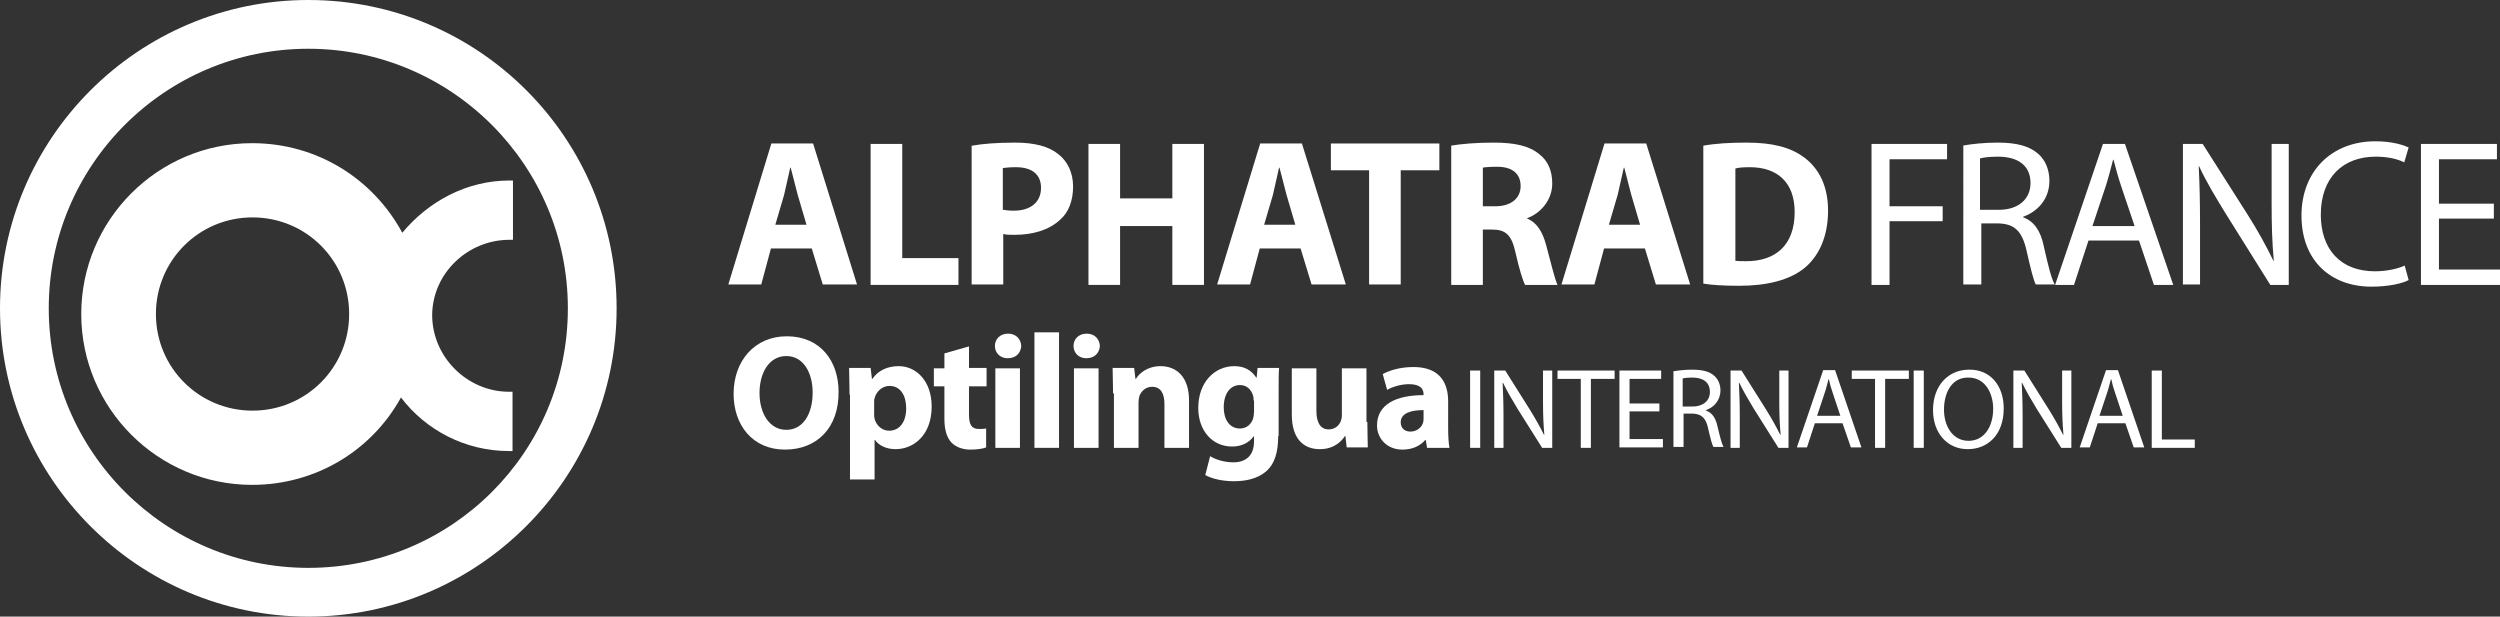 <?xml version="1.0" encoding="UTF-8" standalone="no"?>
<!-- Generator: Adobe Illustrator 19.0.0, SVG Export Plug-In . SVG Version: 6.00 Build 0)  -->

<svg
   xmlns:dc="http://purl.org/dc/elements/1.1/"
   xmlns:cc="http://creativecommons.org/ns#"
   xmlns:rdf="http://www.w3.org/1999/02/22-rdf-syntax-ns#"
   xmlns:svg="http://www.w3.org/2000/svg"
   xmlns="http://www.w3.org/2000/svg"
   xmlns:sodipodi="http://sodipodi.sourceforge.net/DTD/sodipodi-0.dtd"
   xmlns:inkscape="http://www.inkscape.org/namespaces/inkscape"
   version="1.1"
   id="Layer_1"
   x="0px"
   y="0px"
   viewBox="0 0 569.236 140.4"
   xml:space="preserve"
   sodipodi:docname="logo-alphatrad.fr.svg"
   width="569.236"
   height="140.4"
   inkscape:version="0.92.3 (2405546, 2018-03-11)"><rect x="0" y="0" width="569.236" height="140.4" fill="#333333" stroke="none"/><defs
   id="defs56" /><sodipodi:namedview
   pagecolor="#ffffff"
   bordercolor="#666666"
   borderopacity="1"
   objecttolerance="10"
   gridtolerance="10"
   guidetolerance="10"
   inkscape:pageopacity="0"
   inkscape:pageshadow="2"
   inkscape:window-width="1920"
   inkscape:window-height="1015"
   id="namedview54"
   showgrid="false"
   inkscape:zoom="0.89820359"
   inkscape:cx="379.45763"
   inkscape:cy="60.42647"
   inkscape:window-x="0"
   inkscape:window-y="0"
   inkscape:window-maximized="1"
   inkscape:current-layer="Layer_1" />
<style
   type="text/css"
   id="style2">
	.st0{fill:#FFFFFF;}
</style>
<g
   id="layer1"
   transform="translate(-197.3,-258)"
   inkscape:label="Layer 1"
   inkscape:groupmode="layer">
	<path
   id="path336"
   inkscape:connector-curvature="0"
   class="st0"
   d="m 267.5,258 c -38.7,0 -70.2,31.5 -70.2,70.2 0,38.7 31.5,70.2 70.2,70.2 38.7,0 70.2,-31.5 70.2,-70.2 0,-38.7 -31.3,-70.2 -70.2,-70.2 z m 0,129.3 c -32.6,0 -59.1,-26.5 -59.1,-59.1 0,-32.6 26.5,-59.1 59.1,-59.1 32.6,0 59.1,26.5 59.1,59.1 0,32.8 -26.5,59.1 -59.1,59.1 z"
   style="fill:#ffffff" />
	<path
   id="path338"
   inkscape:connector-curvature="0"
   class="st0"
   d="m 313.3,312.6 c 0.3,0 0.5,0 0.8,0 v -13.5 c -0.3,0 -0.5,0 -0.8,0 -9.8,0 -18.5,4.8 -24.4,11.9 -6.6,-12.2 -19.3,-20.4 -34.2,-20.4 -21.5,0 -38.9,17.5 -38.9,38.9 0,21.5 17.5,38.9 38.9,38.9 14.6,0 27.3,-7.9 33.9,-19.9 5.6,7.4 14.6,12.2 24.6,12.2 0.3,0 0.5,0 0.8,0 v -13.5 c -0.3,0 -0.5,0 -0.8,0 -9.5,0 -17.5,-7.9 -17.5,-17.5 0.1,-9.5 8.1,-17.1 17.6,-17.1 z m -58.5,38.9 c -12.2,0 -22,-9.8 -22,-22 0,-12.2 9.8,-22 22,-22 12.2,0 22,9.8 22,22 0,12.2 -9.8,22 -22,22 z"
   style="fill:#ffffff" />
</g>
<g
   id="XMLID_280_"
   transform="translate(-3.364,-2.029)">
	<path
   id="XMLID_281_"
   class="st0"
   d="m 178.9,58.6 -2.2,8.2 h -7.5 L 179,34.7 h 9.5 l 10,32.1 h -7.8 l -2.5,-8.2 z m 8.1,-5.4 -2,-6.8 c -0.5,-1.9 -1.1,-4.3 -1.6,-6.2 h -0.1 c -0.4,1.9 -1,4.3 -1.4,6.2 l -2,6.8 z"
   inkscape:connector-curvature="0"
   style="fill:#ffffff" />
	<path
   id="XMLID_284_"
   class="st0"
   d="m 201.6,34.8 h 7.2 v 26 h 12.8 v 6.1 h -20 z"
   inkscape:connector-curvature="0"
   style="fill:#ffffff" />
	<path
   id="XMLID_286_"
   class="st0"
   d="m 224.7,35.2 c 2.2,-0.4 5.4,-0.7 9.8,-0.7 4.5,0 7.7,0.9 9.8,2.6 2.1,1.6 3.4,4.2 3.4,7.4 0,3.2 -1,5.9 -3,7.6 -2.5,2.3 -6.1,3.4 -10.4,3.4 -1,0 -1.8,0 -2.5,-0.2 v 11.5 h -7.2 V 35.2 Z m 7.1,14.6 c 0.6,0.1 1.3,0.2 2.4,0.2 3.9,0 6.2,-2 6.2,-5.2 0,-3 -2,-4.7 -5.7,-4.7 -1.4,0 -2.4,0.1 -3,0.2 v 9.5 z"
   inkscape:connector-curvature="0"
   style="fill:#ffffff" />
	<path
   id="XMLID_289_"
   class="st0"
   d="m 258.4,34.8 v 12.4 h 11.9 V 34.8 h 7.2 v 32.1 h -7.2 V 53.5 h -11.9 v 13.4 h -7.2 V 34.8 Z"
   inkscape:connector-curvature="0"
   style="fill:#ffffff" />
	<path
   id="XMLID_291_"
   class="st0"
   d="m 290.2,58.6 -2.2,8.2 h -7.5 l 9.8,-32.1 h 9.5 l 10,32.1 H 302 l -2.5,-8.2 z m 8.1,-5.4 -2,-6.8 c -0.5,-1.9 -1.1,-4.3 -1.6,-6.2 h -0.1 c -0.4,1.9 -1,4.3 -1.4,6.2 l -2,6.8 z"
   inkscape:connector-curvature="0"
   style="fill:#ffffff" />
	<path
   id="XMLID_294_"
   class="st0"
   d="m 315.1,40.8 h -8.7 v -6.1 h 24.7 v 6.1 h -8.8 v 26 h -7.2 z"
   inkscape:connector-curvature="0"
   style="fill:#ffffff" />
	<path
   id="XMLID_296_"
   class="st0"
   d="m 333.7,35.2 c 2.3,-0.4 5.8,-0.7 9.7,-0.7 4.8,0 8.1,0.7 10.4,2.6 2,1.5 3,3.8 3,6.7 0,4 -2.9,6.9 -5.7,7.9 v 0.1 c 2.2,0.9 3.5,3 4.3,6 1,3.7 2,7.9 2.6,9.1 h -7.4 c -0.5,-1 -1.3,-3.5 -2.2,-7.5 -0.9,-4 -2.3,-5.1 -5.3,-5.1 H 341 v 12.6 h -7.2 V 35.2 Z m 7.2,13.8 h 2.9 c 3.6,0 5.8,-1.8 5.8,-4.6 0,-2.9 -2,-4.4 -5.3,-4.4 -1.8,0 -2.8,0.1 -3.3,0.2 V 49 Z"
   inkscape:connector-curvature="0"
   style="fill:#ffffff" />
	<path
   id="XMLID_299_"
   class="st0"
   d="m 368.6,58.6 -2.2,8.2 h -7.5 l 9.8,-32.1 h 9.5 l 10,32.1 h -7.8 l -2.5,-8.2 z m 8.2,-5.4 -2,-6.8 c -0.5,-1.9 -1.1,-4.3 -1.6,-6.2 h -0.1 c -0.4,1.9 -1,4.3 -1.4,6.2 l -2,6.8 z"
   inkscape:connector-curvature="0"
   style="fill:#ffffff" />
	<path
   id="XMLID_302_"
   class="st0"
   d="m 391.2,35.2 c 2.7,-0.5 6.1,-0.7 9.8,-0.7 6.1,0 10.1,1.1 13.2,3.4 3.3,2.5 5.4,6.4 5.4,12.1 0,6.1 -2.2,10.4 -5.3,13 -3.4,2.8 -8.6,4.1 -14.9,4.1 -3.8,0 -6.5,-0.2 -8.2,-0.5 z m 7.3,26.2 c 0.6,0.1 1.7,0.1 2.5,0.1 6.6,0 11,-3.6 11,-11.2 0,-6.7 -3.9,-10.2 -10.2,-10.2 -1.6,0 -2.7,0.1 -3.3,0.3 z"
   inkscape:connector-curvature="0"
   style="fill:#ffffff" />
	<path
   id="XMLID_305_"
   class="st0"
   d="m 429.4,34.8 h 17.3 v 3.5 H 433.6 V 49 h 12.1 v 3.4 h -12.1 v 14.5 h -4.1 V 34.8 Z"
   inkscape:connector-curvature="0"
   style="fill:#ffffff" />
	<path
   id="XMLID_307_"
   class="st0"
   d="m 450.2,35.2 c 2.1,-0.4 5.1,-0.7 8,-0.7 4.4,0 7.3,0.8 9.3,2.6 1.6,1.4 2.5,3.6 2.5,6.1 0,4.2 -2.7,7 -6,8.2 v 0.1 c 2.5,0.9 4,3.1 4.7,6.5 1,4.5 1.8,7.6 2.5,8.8 h -4.3 c -0.5,-0.9 -1.2,-3.7 -2.1,-7.7 -1,-4.4 -2.7,-6.1 -6.4,-6.2 h -3.9 v 13.9 h -4.1 V 35.2 Z m 4.1,14.6 h 4.2 c 4.4,0 7.2,-2.4 7.2,-6.1 0,-4.1 -3,-6 -7.4,-6 -2,0 -3.4,0.2 -4.1,0.4 v 11.7 z"
   inkscape:connector-curvature="0"
   style="fill:#ffffff" />
	<path
   id="XMLID_310_"
   class="st0"
   d="m 478.9,56.8 -3.3,10.1 h -4.3 l 10.9,-32.1 h 5 l 11,32.1 h -4.4 l -3.4,-10.1 z m 10.5,-3.3 -3.1,-9.2 c -0.7,-2.1 -1.2,-4 -1.7,-5.9 h -0.1 c -0.5,1.9 -1,3.9 -1.6,5.8 l -3.1,9.3 z"
   inkscape:connector-curvature="0"
   style="fill:#ffffff" />
	<path
   id="XMLID_313_"
   class="st0"
   d="m 500.4,66.8 v -32 h 4.5 L 515.2,51 c 2.4,3.8 4.2,7.1 5.8,10.4 h 0.1 c -0.4,-4.3 -0.5,-8.2 -0.5,-13.2 V 34.8 h 3.9 v 32.1 h -4.2 L 510.1,50.6 c -2.2,-3.6 -4.4,-7.2 -6,-10.7 H 504 c 0.2,4 0.3,7.9 0.3,13.2 v 13.7 z"
   inkscape:connector-curvature="0"
   style="fill:#ffffff" />
	<path
   id="XMLID_315_"
   class="st0"
   d="m 551.8,65.8 c -1.5,0.8 -4.6,1.5 -8.5,1.5 -9,0 -15.9,-5.7 -15.9,-16.2 0,-10 6.8,-16.9 16.8,-16.9 4,0 6.5,0.9 7.6,1.4 l -1,3.4 c -1.6,-0.8 -3.8,-1.3 -6.5,-1.3 -7.5,0 -12.5,4.8 -12.5,13.2 0,7.9 4.5,12.9 12.3,12.9 2.5,0 5.1,-0.5 6.8,-1.3 z"
   inkscape:connector-curvature="0"
   style="fill:#ffffff" />
	<path
   id="XMLID_317_"
   class="st0"
   d="m 571.2,51.8 h -12.5 v 11.6 h 13.9 v 3.5 h -18 V 34.8 h 17.3 v 3.5 h -13.2 v 10.1 h 12.5 z"
   inkscape:connector-curvature="0"
   style="fill:#ffffff" />
</g>
<g
   id="XMLID_1_"
   transform="translate(-3.364,-2.029)">
	<path
   id="XMLID_319_"
   class="st0"
   d="m 182.1,104.4 c -7.4,0 -11.7,-5.6 -11.7,-12.7 0,-7.5 4.8,-13.1 12.1,-13.1 7.7,0 11.8,5.7 11.8,12.6 0.1,8.2 -4.9,13.2 -12.2,13.2 z m 0.3,-4.5 c 3.8,0 6,-3.6 6,-8.5 0,-4.5 -2.1,-8.3 -6,-8.3 -3.9,0 -6.1,3.8 -6.1,8.4 0,4.7 2.3,8.4 6.1,8.4 z"
   inkscape:connector-curvature="0"
   style="fill:#ffffff" />
	<path
   id="XMLID_322_"
   class="st0"
   d="m 196.8,91.9 c 0,-2.4 -0.1,-4.4 -0.1,-6.1 h 4.9 l 0.3,2.5 h 0.1 c 1.3,-1.9 3.4,-2.9 6,-2.9 4,0 7.5,3.4 7.5,9.2 0,6.6 -4.2,9.7 -8.2,9.7 -2.2,0 -3.9,-0.9 -4.7,-2.1 h -0.1 v 9 h -5.6 V 91.9 Z m 5.6,4.3 c 0,0.4 0,0.8 0.1,1.2 0.4,1.5 1.7,2.7 3.3,2.7 2.4,0 3.9,-2 3.9,-5.1 0,-2.9 -1.3,-5.1 -3.8,-5.1 -1.6,0 -3,1.2 -3.4,2.8 -0.1,0.3 -0.1,0.7 -0.1,1 z"
   inkscape:connector-curvature="0"
   style="fill:#ffffff" />
	<path
   id="XMLID_325_"
   class="st0"
   d="m 224,80.9 v 4.9 h 4 V 90 h -4 v 6.5 c 0,2.2 0.6,3.2 2.2,3.2 0.8,0 1.1,0 1.7,-0.1 v 4.3 c -0.7,0.3 -2.1,0.5 -3.6,0.5 -1.8,0 -3.3,-0.6 -4.3,-1.6 -1,-1.1 -1.6,-2.8 -1.6,-5.4 V 90 H 216 v -4.1 h 2.4 v -3.4 z"
   inkscape:connector-curvature="0"
   style="fill:#ffffff" />
	<path
   id="XMLID_327_"
   class="st0"
   d="m 232.8,83.6 c -1.8,0 -2.9,-1.3 -2.9,-2.8 0,-1.6 1.2,-2.8 3,-2.8 1.8,0 2.9,1.2 3,2.8 -0.1,1.6 -1.2,2.8 -3.1,2.8 z M 230,104 V 85.9 h 5.6 V 104 Z"
   inkscape:connector-curvature="0"
   style="fill:#ffffff" />
	<path
   id="XMLID_330_"
   class="st0"
   d="m 238.9,77.7 h 5.6 V 104 h -5.6 z"
   inkscape:connector-curvature="0"
   style="fill:#ffffff" />
	<path
   id="XMLID_332_"
   class="st0"
   d="m 250.7,83.6 c -1.8,0 -2.9,-1.3 -2.9,-2.8 0,-1.6 1.2,-2.8 3,-2.8 1.8,0 2.9,1.2 3,2.8 -0.1,1.6 -1.2,2.8 -3.1,2.8 z M 247.9,104 V 85.9 h 5.6 V 104 Z"
   inkscape:connector-curvature="0"
   style="fill:#ffffff" />
	<path
   id="XMLID_335_"
   class="st0"
   d="m 256.8,91.6 c 0,-2.3 -0.1,-4.1 -0.1,-5.8 h 4.9 l 0.3,2.5 h 0.1 c 0.7,-1.2 2.6,-2.9 5.6,-2.9 3.7,0 6.5,2.5 6.5,7.8 V 104 h -5.6 V 94 c 0,-2.3 -0.8,-3.9 -2.8,-3.9 -1.6,0 -2.5,1.1 -2.9,2.1 -0.1,0.4 -0.2,0.9 -0.2,1.4 V 104 H 257 V 91.6 Z"
   inkscape:connector-curvature="0"
   style="fill:#ffffff" />
	<path
   id="XMLID_337_"
   class="st0"
   d="m 294.4,101.3 c 0,3.5 -0.7,6.3 -2.8,8.1 -2,1.7 -4.7,2.2 -7.3,2.2 -2.4,0 -4.9,-0.5 -6.5,-1.4 l 1.1,-4.3 c 1.1,0.7 3.1,1.4 5.3,1.4 2.7,0 4.7,-1.4 4.7,-4.8 v -1.1 h -0.1 c -1.1,1.5 -2.8,2.3 -4.9,2.3 -4.5,0 -7.7,-3.6 -7.7,-8.8 0,-5.8 3.7,-9.5 8.2,-9.5 2.5,0 4,1.1 5,2.6 h 0.1 l 0.2,-2.2 h 4.9 c -0.1,1.2 -0.1,2.7 -0.1,5.4 v 10.1 z m -5.6,-8.1 c 0,-0.3 0,-0.7 -0.1,-1 -0.4,-1.5 -1.5,-2.5 -3,-2.5 -2.1,0 -3.7,1.8 -3.7,5.1 0,2.7 1.3,4.8 3.7,4.8 1.5,0 2.6,-1 3,-2.3 0.1,-0.4 0.2,-1 0.2,-1.5 v -2.6 z"
   inkscape:connector-curvature="0"
   style="fill:#ffffff" />
	<path
   id="XMLID_340_"
   class="st0"
   d="m 314.7,98.1 c 0,2.4 0.1,4.3 0.1,5.8 H 310 l -0.3,-2.6 h -0.1 c -0.7,1.1 -2.4,3 -5.7,3 -3.7,0 -6.4,-2.3 -6.4,-7.9 V 85.9 h 5.6 v 9.7 c 0,2.6 0.9,4.2 2.8,4.2 1.6,0 2.5,-1.1 2.8,-2 0.1,-0.3 0.2,-0.7 0.2,-1.2 V 85.9 h 5.6 v 12.2 z"
   inkscape:connector-curvature="0"
   style="fill:#ffffff" />
	<path
   id="XMLID_342_"
   class="st0"
   d="m 333.1,99.6 c 0,1.7 0.1,3.4 0.3,4.4 h -5.1 l -0.3,-1.8 h -0.1 c -1.2,1.4 -3,2.2 -5.2,2.2 -3.7,0 -5.8,-2.7 -5.8,-5.5 0,-4.7 4.2,-6.9 10.6,-6.9 v -0.2 c 0,-1 -0.5,-2.3 -3.3,-2.3 -1.8,0 -3.8,0.6 -5,1.3 l -1,-3.6 c 1.3,-0.7 3.7,-1.6 7,-1.6 6,0 7.9,3.6 7.9,7.8 z m -5.5,-4.2 c -3,0 -5.3,0.7 -5.3,2.8 0,1.4 1,2.1 2.2,2.1 1.4,0 2.6,-0.9 2.9,-2.1 0.1,-0.3 0.1,-0.6 0.1,-1 v -1.8 z"
   inkscape:connector-curvature="0"
   style="fill:#ffffff" />
	<path
   id="XMLID_345_"
   class="st0"
   d="M 340.4,86.4 V 104 h -2.3 V 86.4 Z"
   inkscape:connector-curvature="0"
   style="fill:#ffffff" />
	<path
   id="XMLID_347_"
   class="st0"
   d="M 343.6,104 V 86.4 h 2.5 l 5.6,8.9 c 1.3,2.1 2.3,3.9 3.2,5.7 h 0.1 c -0.2,-2.3 -0.3,-4.5 -0.3,-7.2 v -7.4 h 2.1 V 104 h -2.3 l -5.6,-8.9 c -1.2,-2 -2.4,-4 -3.3,-5.9 h -0.1 c 0.1,2.2 0.2,4.3 0.2,7.3 v 7.5 z"
   inkscape:connector-curvature="0"
   style="fill:#ffffff" />
	<path
   id="XMLID_349_"
   class="st0"
   d="M 363.3,88.3 H 358 v -1.9 h 13 v 1.9 h -5.4 V 104 h -2.3 z"
   inkscape:connector-curvature="0"
   style="fill:#ffffff" />
	<path
   id="XMLID_351_"
   class="st0"
   d="m 381.2,95.7 h -6.8 v 6.3 h 7.6 v 1.9 h -9.9 V 86.4 h 9.5 v 1.9 h -7.2 v 5.6 h 6.8 z"
   inkscape:connector-curvature="0"
   style="fill:#ffffff" />
	<path
   id="XMLID_353_"
   class="st0"
   d="m 384.2,86.6 c 1.1,-0.2 2.8,-0.4 4.4,-0.4 2.4,0 4,0.4 5.1,1.4 0.9,0.8 1.4,2 1.4,3.3 0,2.3 -1.5,3.9 -3.3,4.5 v 0.1 c 1.4,0.5 2.2,1.7 2.6,3.5 0.6,2.5 1,4.1 1.4,4.8 h -2.3 c -0.3,-0.5 -0.7,-2 -1.2,-4.2 -0.5,-2.4 -1.5,-3.3 -3.5,-3.4 h -2.1 v 7.6 h -2.3 V 86.6 Z m 2.2,8 h 2.3 c 2.4,0 4,-1.3 4,-3.3 0,-2.3 -1.6,-3.3 -4,-3.3 -1.1,0 -1.9,0.1 -2.2,0.2 v 6.4 z"
   inkscape:connector-curvature="0"
   style="fill:#ffffff" />
	<path
   id="XMLID_356_"
   class="st0"
   d="M 397.4,104 V 86.4 h 2.5 l 5.6,8.9 c 1.3,2.1 2.3,3.9 3.2,5.7 h 0.1 c -0.2,-2.3 -0.3,-4.5 -0.3,-7.2 v -7.4 h 2.1 V 104 h -2.3 l -5.6,-8.9 c -1.2,-2 -2.4,-4 -3.3,-5.9 h -0.1 c 0.1,2.2 0.2,4.3 0.2,7.3 v 7.5 z"
   inkscape:connector-curvature="0"
   style="fill:#ffffff" />
	<path
   id="XMLID_358_"
   class="st0"
   d="m 416.6,98.4 -1.8,5.5 h -2.3 l 6,-17.6 h 2.7 l 6,17.6 h -2.4 l -1.9,-5.5 z m 5.8,-1.7 -1.7,-5.1 c -0.4,-1.1 -0.7,-2.2 -0.9,-3.2 h -0.1 c -0.3,1 -0.5,2.1 -0.9,3.2 l -1.7,5.1 z"
   inkscape:connector-curvature="0"
   style="fill:#ffffff" />
	<path
   id="XMLID_361_"
   class="st0"
   d="M 430.3,88.3 H 425 v -1.9 h 13 v 1.9 h -5.4 V 104 h -2.3 z"
   inkscape:connector-curvature="0"
   style="fill:#ffffff" />
	<path
   id="XMLID_363_"
   class="st0"
   d="M 441.4,86.4 V 104 h -2.3 V 86.4 Z"
   inkscape:connector-curvature="0"
   style="fill:#ffffff" />
	<path
   id="XMLID_365_"
   class="st0"
   d="m 459.6,95 c 0,6.1 -3.7,9.3 -8.2,9.3 -4.6,0 -7.9,-3.6 -7.9,-8.9 0,-5.6 3.5,-9.2 8.2,-9.2 4.8,-0.1 7.9,3.6 7.9,8.8 z M 446,95.3 c 0,3.8 2,7.1 5.6,7.1 3.6,0 5.6,-3.3 5.6,-7.3 0,-3.5 -1.8,-7.1 -5.6,-7.1 -3.8,-0.1 -5.6,3.4 -5.6,7.3 z"
   inkscape:connector-curvature="0"
   style="fill:#ffffff" />
	<path
   id="XMLID_368_"
   class="st0"
   d="M 461.8,104 V 86.4 h 2.5 l 5.6,8.9 c 1.3,2.1 2.3,3.9 3.2,5.7 h 0.1 c -0.2,-2.3 -0.3,-4.5 -0.3,-7.2 V 86.4 H 475 V 104 h -2.3 l -5.6,-8.9 c -1.2,-2 -2.4,-4 -3.3,-5.9 h -0.1 c 0.1,2.2 0.2,4.3 0.2,7.3 v 7.5 z"
   inkscape:connector-curvature="0"
   style="fill:#ffffff" />
	<path
   id="XMLID_370_"
   class="st0"
   d="m 481,98.4 -1.8,5.5 h -2.3 l 6,-17.6 h 2.7 l 6,17.6 h -2.4 l -1.9,-5.5 z m 5.7,-1.7 -1.7,-5.1 c -0.4,-1.1 -0.7,-2.2 -0.9,-3.2 H 484 c -0.3,1 -0.5,2.1 -0.9,3.2 l -1.7,5.1 z"
   inkscape:connector-curvature="0"
   style="fill:#ffffff" />
	<path
   id="XMLID_373_"
   class="st0"
   d="m 493.3,86.4 h 2.3 v 15.7 h 7.5 v 1.9 h -9.8 z"
   inkscape:connector-curvature="0"
   style="fill:#ffffff" />
</g>
<g
   id="XMLID_2_"
   transform="translate(-3.364,-2.029)">
</g>
<g
   id="XMLID_375_"
   transform="translate(-3.364,-2.029)">
</g>
<g
   id="XMLID_376_"
   transform="translate(-3.364,-2.029)">
</g>
<g
   id="XMLID_377_"
   transform="translate(-3.364,-2.029)">
</g>
<g
   id="XMLID_378_"
   transform="translate(-3.364,-2.029)">
</g>
<g
   id="XMLID_379_"
   transform="translate(-3.364,-2.029)">
</g>
</svg>